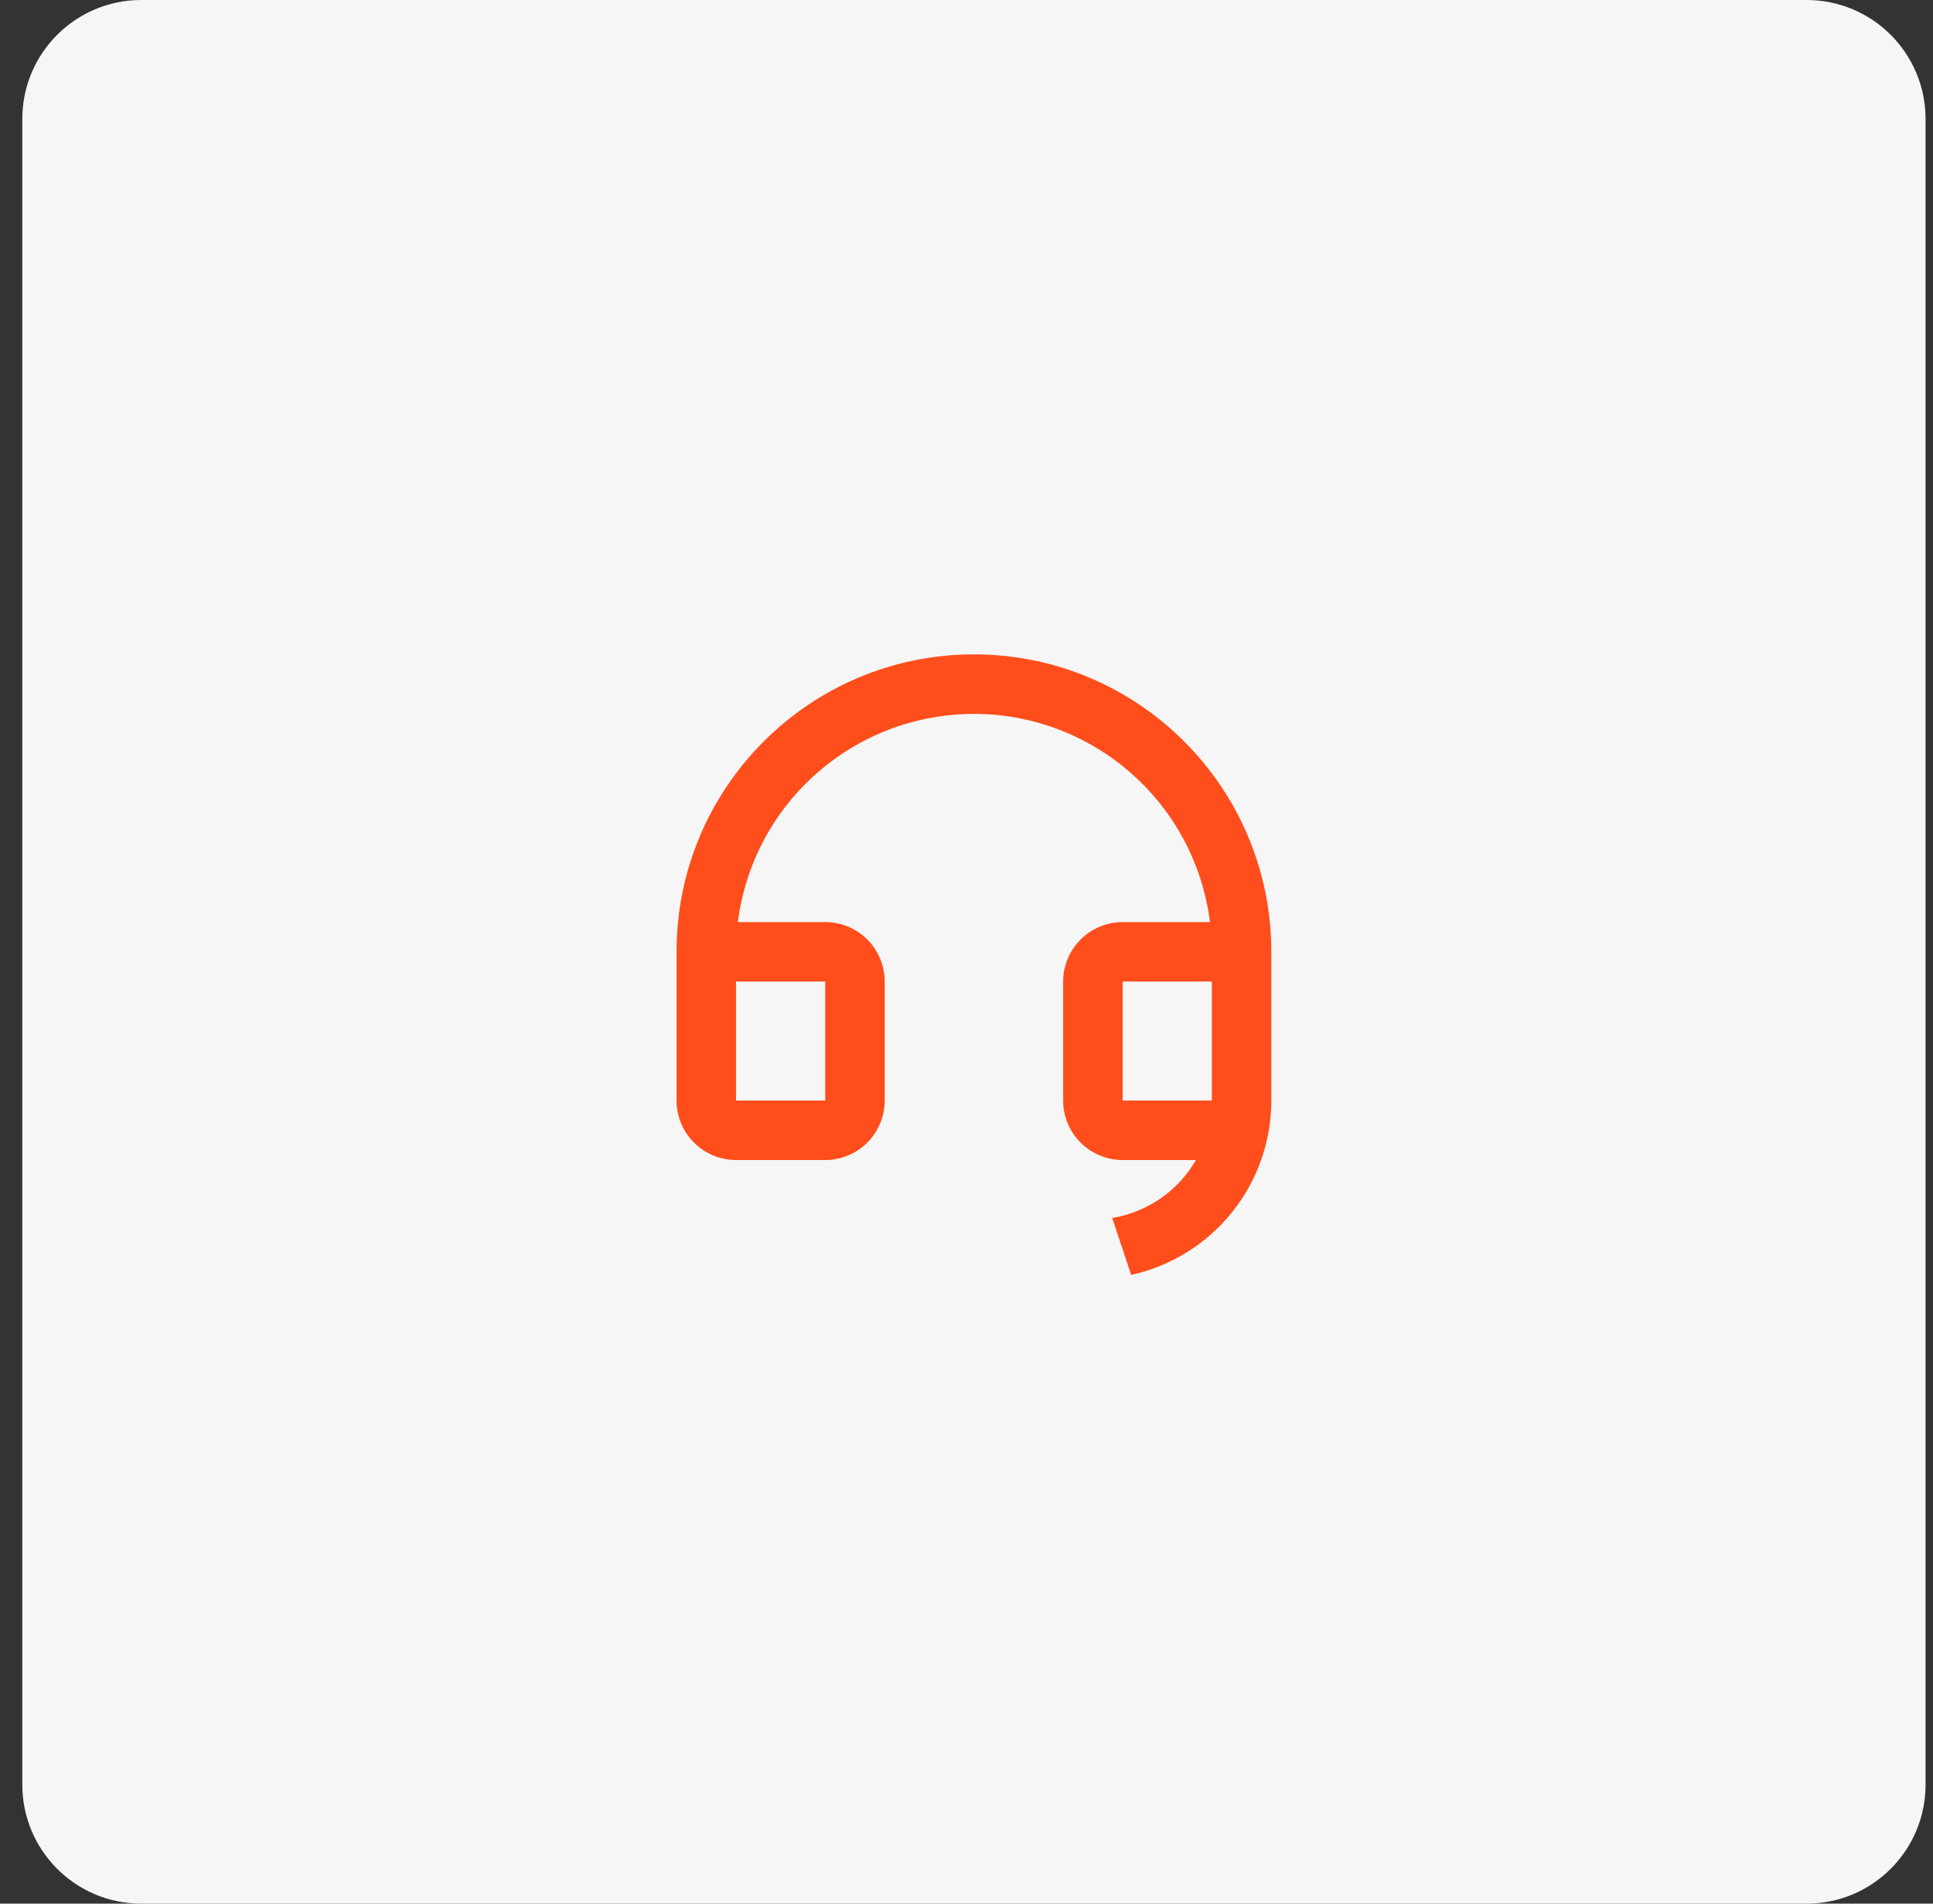 <svg width="65" height="64" viewBox="0 0 65 64" fill="none" xmlns="http://www.w3.org/2000/svg">
<rect x="0" y="0" width="65" height="64" fill="#333333" stroke="none"/>
<path d="M0.75 4C0.75 1.791 2.541 0 4.75 0H60.75C62.959 0 64.75 1.791 64.75 4V60C64.75 62.209 62.959 64 60.75 64H4.75C2.541 64 0.75 62.209 0.75 60V4Z" fill="#F6F6F6"/>
<path d="M42.75 37.002C42.75 38.37 42.282 39.696 41.425 40.762C40.568 41.827 39.373 42.568 38.037 42.862L37.399 40.948C37.983 40.852 38.539 40.627 39.026 40.29C39.513 39.953 39.919 39.513 40.215 39H37.75C37.22 39 36.711 38.789 36.336 38.414C35.961 38.039 35.75 37.53 35.75 37V33C35.75 32.47 35.961 31.961 36.336 31.586C36.711 31.211 37.22 31 37.75 31H40.688C40.444 29.067 39.503 27.289 38.041 26.001C36.58 24.712 34.698 24.001 32.75 24.001C30.802 24.001 28.92 24.712 27.459 26.001C25.997 27.289 25.056 29.067 24.812 31H27.75C28.28 31 28.789 31.211 29.164 31.586C29.539 31.961 29.75 32.47 29.75 33V37C29.75 37.53 29.539 38.039 29.164 38.414C28.789 38.789 28.28 39 27.75 39H24.75C24.22 39 23.711 38.789 23.336 38.414C22.961 38.039 22.75 37.53 22.75 37V32C22.75 26.477 27.227 22 32.75 22C38.273 22 42.75 26.477 42.75 32V37.002ZM40.75 37V33H37.75V37H40.75ZM24.75 33V37H27.75V33H24.75Z" fill="#FF4E1C"/>
</svg>
